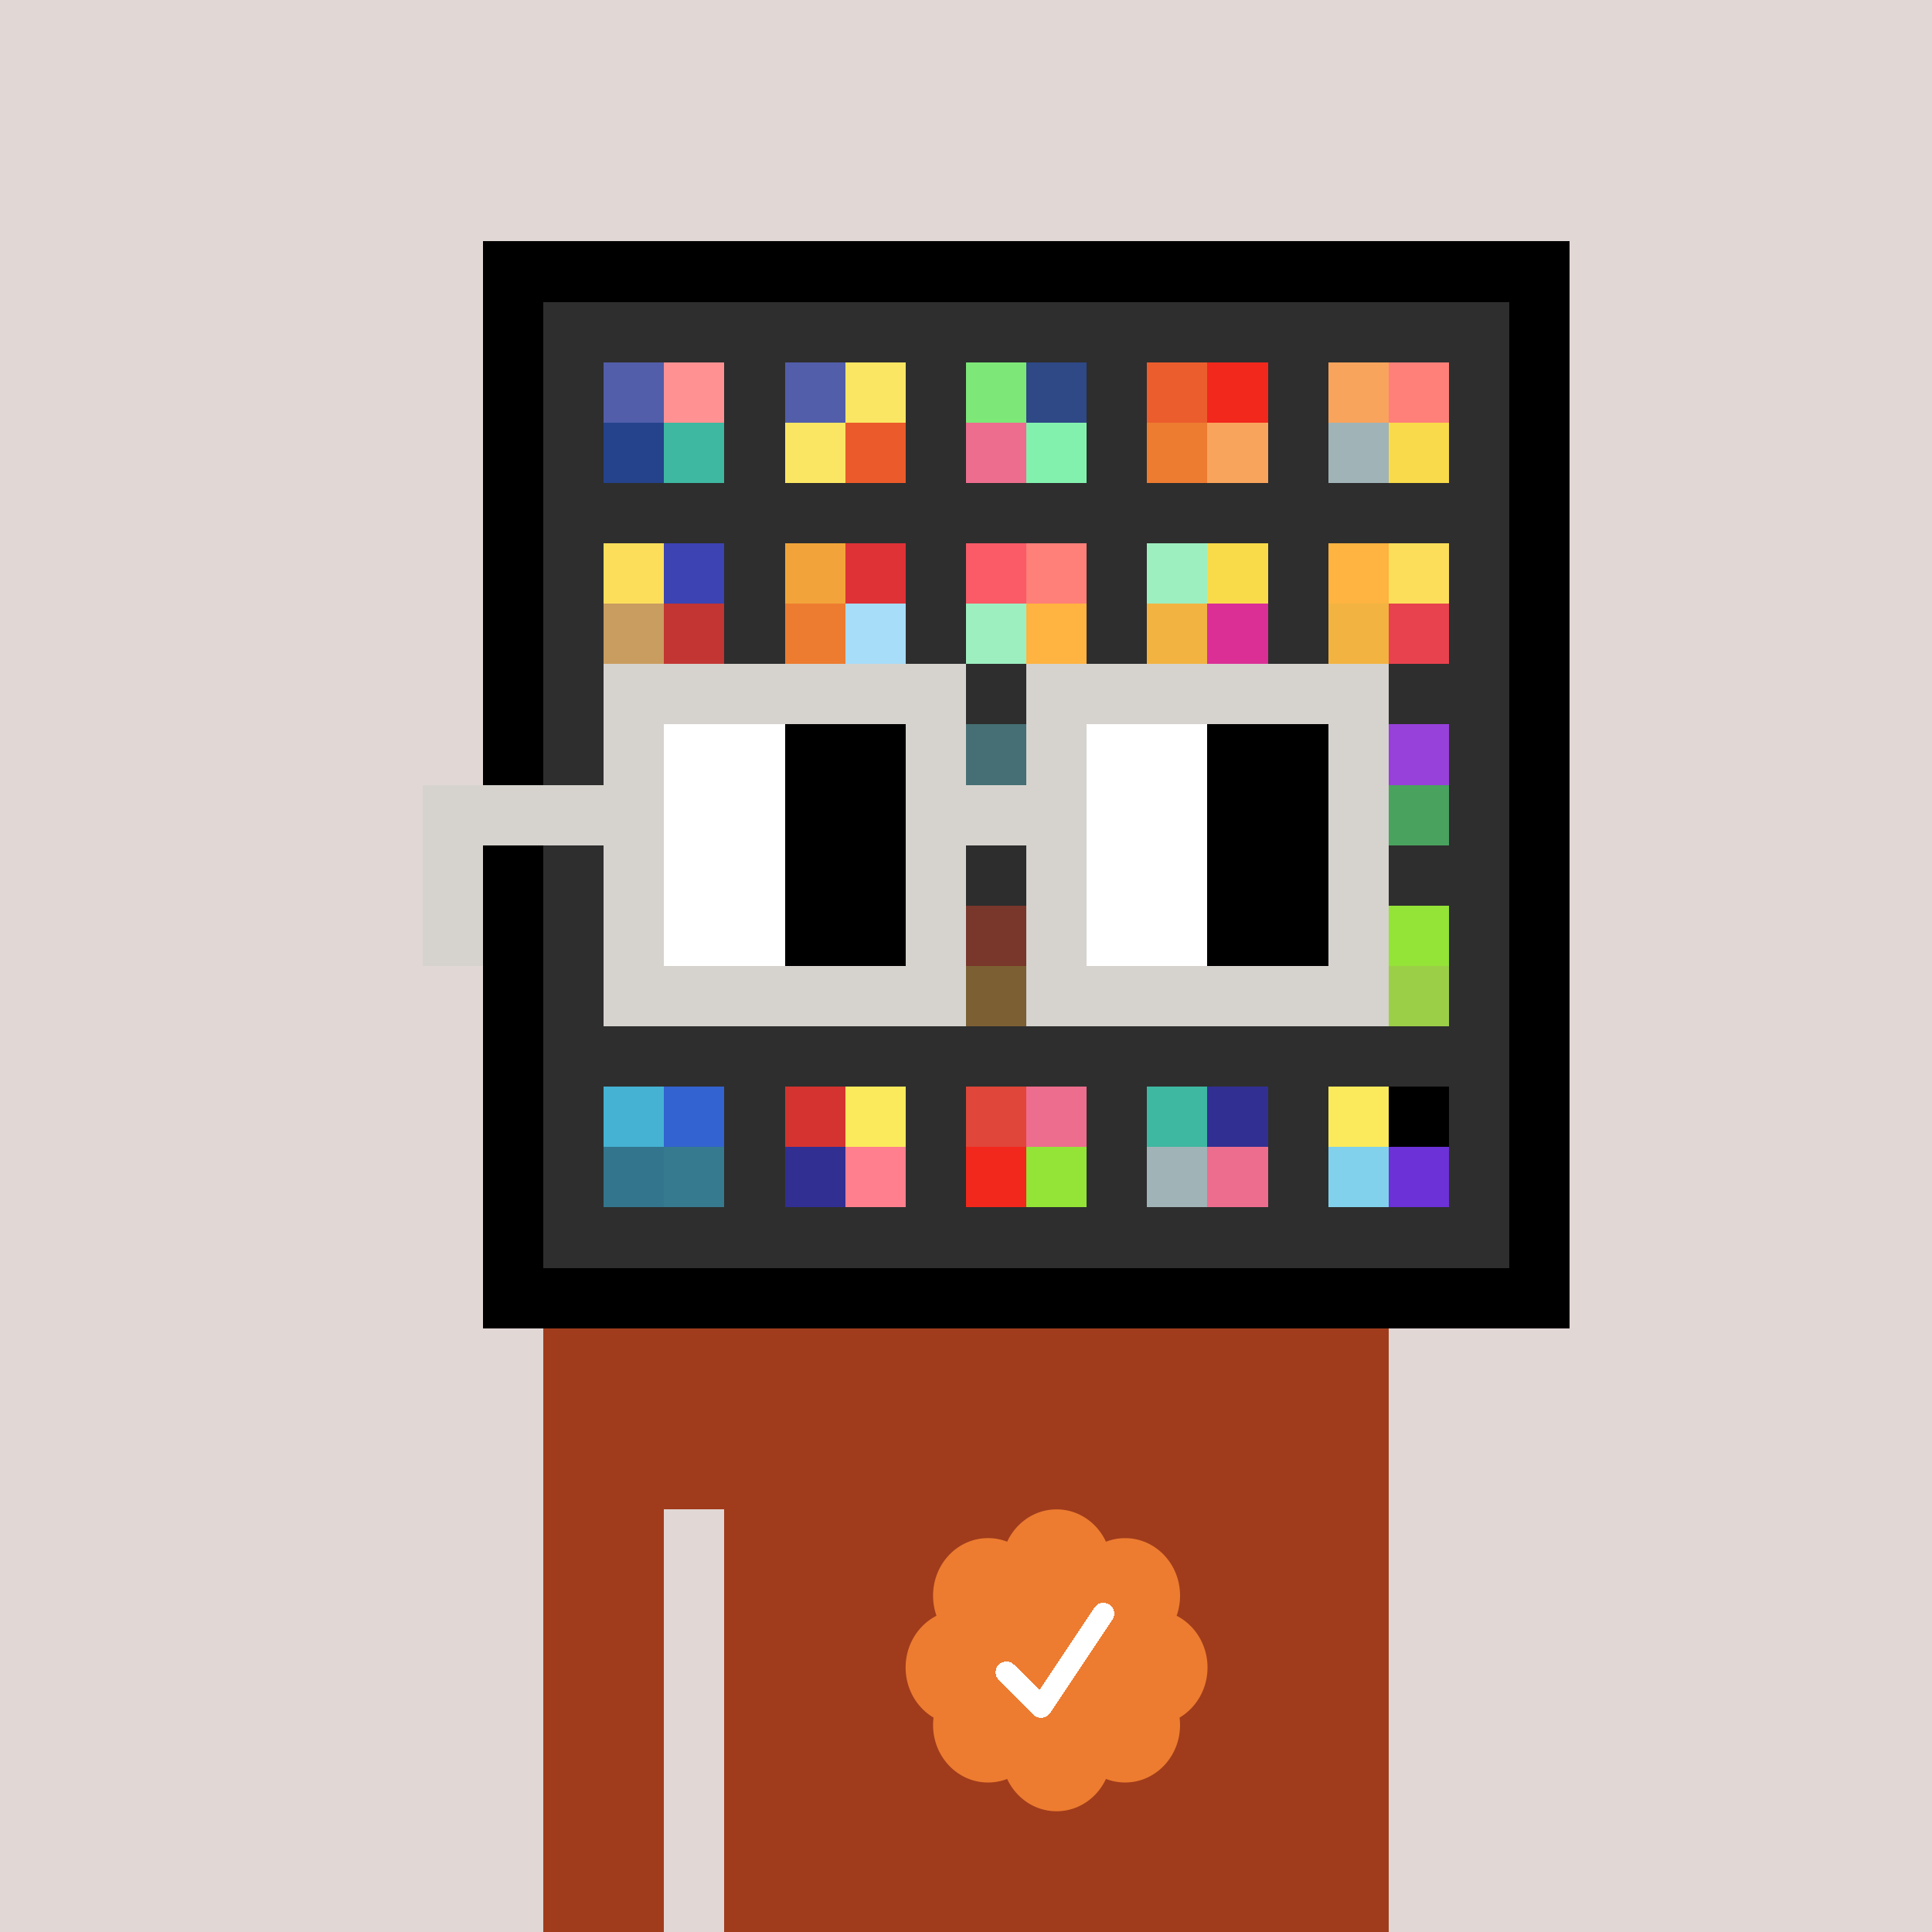<svg xmlns="http://www.w3.org/2000/svg" viewBox="0 0 320 320" width="2000" height="2000" shape-rendering="crispEdges"><defs><style>.check{fill: #ED7C30}</style></defs><path fill="#E1D7D5" d="M0 0h320v320H0z" /><path fill="#000000" d="M80 40h180v180H80z"/><path fill="#2E2E2E" d="M90 50h160v160H90z"/><path fill="#525EAA" d="M100 60h10v10h-10z"/><path fill="#25438C" d="M100 70h10v10h-10z"/><path fill="#FF9193" d="M110 60h10v10h-10z"/><path fill="#3EB8A1" d="M110 70h10v10h-10z"/><path fill="#525EAA" d="M130 60h10v10h-10z"/><path fill="#FAE663" d="M130 70h10v10h-10z"/><path fill="#FAE663" d="M140 60h10v10h-10z"/><path fill="#EB5A2A" d="M140 70h10v10h-10z"/><path fill="#7DE778" d="M160 60h10v10h-10z"/><path fill="#ED6D8E" d="M160 70h10v10h-10z"/><path fill="#2E4985" d="M170 60h10v10h-10z"/><path fill="#83F1AE" d="M170 70h10v10h-10z"/><path fill="#EB5D2D" d="M190 60h10v10h-10z"/><path fill="#ED7C30" d="M190 70h10v10h-10z"/><path fill="#F2281C" d="M200 60h10v10h-10z"/><path fill="#F9A45C" d="M200 70h10v10h-10z"/><path fill="#F9A45C" d="M220 60h10v10h-10z"/><path fill="#A0B3B7" d="M220 70h10v10h-10z"/><path fill="#FF8079" d="M230 60h10v10h-10z"/><path fill="#F9DA4A" d="M230 70h10v10h-10z"/><path fill="#FCDE5B" d="M100 90h10v10h-10z"/><path fill="#C99C5F" d="M100 100h10v10h-10z"/><path fill="#3D43B3" d="M110 90h10v10h-10z"/><path fill="#C23532" d="M110 100h10v10h-10z"/><path fill="#F2A43A" d="M130 90h10v10h-10z"/><path fill="#ED7C30" d="M130 100h10v10h-10z"/><path fill="#DE3237" d="M140 90h10v10h-10z"/><path fill="#A7DDF9" d="M140 100h10v10h-10z"/><path fill="#FA5B67" d="M160 90h10v10h-10z"/><path fill="#9DEFBF" d="M160 100h10v10h-10z"/><path fill="#FF8079" d="M170 90h10v10h-10z"/><path fill="#FFB340" d="M170 100h10v10h-10z"/><path fill="#9DEFBF" d="M190 90h10v10h-10z"/><path fill="#F2B341" d="M190 100h10v10h-10z"/><path fill="#F9DB49" d="M200 90h10v10h-10z"/><path fill="#DB2F96" d="M200 100h10v10h-10z"/><path fill="#FFB340" d="M220 90h10v10h-10z"/><path fill="#F2B341" d="M220 100h10v10h-10z"/><path fill="#FCDE5B" d="M230 90h10v10h-10z"/><path fill="#E8424E" d="M230 100h10v10h-10z"/><path fill="#6AD1DE" d="M160 120h10v10h-10z"/><path fill="#9741DA" d="M230 120h10v10h-10z"/><path fill="#49A25E" d="M230 130h10v10h-10z"/><path fill="#EB4429" d="M160 150h10v10h-10z"/><path fill="#F2A93C" d="M160 160h10v10h-10z"/><path fill="#94E337" d="M230 150h10v10h-10z"/><path fill="#9CCF48" d="M230 160h10v10h-10z"/><path fill="#45B2D3" d="M100 180h10v10h-10z"/><path fill="#33758D" d="M100 190h10v10h-10z"/><path fill="#3263D0" d="M110 180h10v10h-10z"/><path fill="#367A8F" d="M110 190h10v10h-10z"/><path fill="#D5332F" d="M130 180h10v10h-10z"/><path fill="#322F92" d="M130 190h10v10h-10z"/><path fill="#FBEA5B" d="M140 180h10v10h-10z"/><path fill="#FF7F8E" d="M140 190h10v10h-10z"/><path fill="#E04639" d="M160 180h10v10h-10z"/><path fill="#F2281C" d="M160 190h10v10h-10z"/><path fill="#ED6D8E" d="M170 180h10v10h-10z"/><path fill="#94E337" d="M170 190h10v10h-10z"/><path fill="#3EB8A1" d="M190 180h10v10h-10z"/><path fill="#A0B3B7" d="M190 190h10v10h-10z"/><path fill="#322F92" d="M200 180h10v10h-10z"/><path fill="#ED6D8E" d="M200 190h10v10h-10z"/><path fill="#FBEA5B" d="M220 180h10v10h-10z"/><path fill="#81D1EC" d="M220 190h10v10h-10z"/><path fill="#000000" d="M230 180h10v10h-10z"/><path fill="#6C31D7" d="M230 190h10v10h-10z"/><path fill="#A03C1C" d="M90 220h20v100H90V220Zm20 0h10v30h-10v-30Zm10 0h110v100H120V220Z"/><path class="check" shape-rendering="geometricPrecision" d="M200 276.191c0-3.762-2.083-7.024-5.114-8.572a9.97 9.97 0 0 0 .567-3.333c0-5.262-4.072-9.519-9.091-9.519-1.118 0-2.19.199-3.18.595-1.472-3.184-4.586-5.362-8.181-5.362-3.595 0-6.704 2.184-8.182 5.357a8.604 8.604 0 0 0-3.182-.595c-5.023 0-9.09 4.262-9.09 9.524 0 1.176.198 2.295.565 3.333-3.028 1.548-5.112 4.805-5.112 8.572 0 3.559 1.862 6.661 4.624 8.299-.048.405-.077.81-.077 1.225 0 5.262 4.067 9.523 9.09 9.523 1.12 0 2.191-.204 3.179-.594 1.476 3.175 4.586 5.356 8.183 5.356 3.6 0 6.71-2.181 8.183-5.356.988.387 2.059.59 3.18.59 5.024 0 9.091-4.263 9.091-9.525 0-.413-.029-.818-.079-1.22 2.757-1.637 4.626-4.739 4.626-8.296v-.002Z" /><path fill="#fff" d="m184.249 268.252-10.319 15.476a1.785 1.785 0 0 1-2.478.496l-.274-.224-5.75-5.75a1.784 1.784 0 1 1 2.524-2.524l4.214 4.207 9.106-13.666a1.787 1.787 0 0 1 2.476-.493 1.784 1.784 0 0 1 .501 2.476v.002Z"/><path fill="#2E2E2E" fill-opacity=".6" d="M160 120h10v50h-10z"/><path fill="#fff" d="M130 120h-20v10h20v-10Zm0 10h-20v10h20v-10Zm0 10h-20v10h20v-10Zm0 10h-20v10h20v-10Z"/><path fill="#000" d="M150 120h-20v10h20v-10Zm0 10h-20v10h20v-10Zm0 10h-20v10h20v-10Zm0 10h-20v10h20v-10Z"/><path fill="#fff" d="M200 120h-20v10h20v-10Zm0 10h-20v10h20v-10Zm0 10h-20v10h20v-10Zm0 10h-20v10h20v-10Z"/><path fill="#000" d="M220 120h-20v10h20v-10Zm0 10h-20v10h20v-10Zm0 10h-20v10h20v-10Zm0 10h-20v10h20v-10Z"/><path fill="#D6D3CE" d="M160 110h-60v10h60v-10Zm70 0h-60v10h60v-10Zm-120 10h-10v10h10v-10Zm50 0h-10v10h10v-10Zm20 0h-10v10h10v-10Zm50 0h-10v10h10v-10Zm0 10h-10v10h10v-10Zm-120 10h-10v10h10v-10Zm50 0h-10v10h10v-10Zm20 0h-10v10h10v-10Zm50 0h-10v10h10v-10Zm-150 0H70v10h10v-10Zm0 10H70v10h10v-10Zm30 0h-10v10h10v-10Zm50 0h-10v10h10v-10Zm20 0h-10v10h10v-10Zm50 0h-10v10h10v-10Zm-70 10h-60v10h60v-10Zm70 0h-60v10h60v-10Zm-120-30H70v10h40v-10Zm70 0h-30v10h30v-10Z"/></svg>